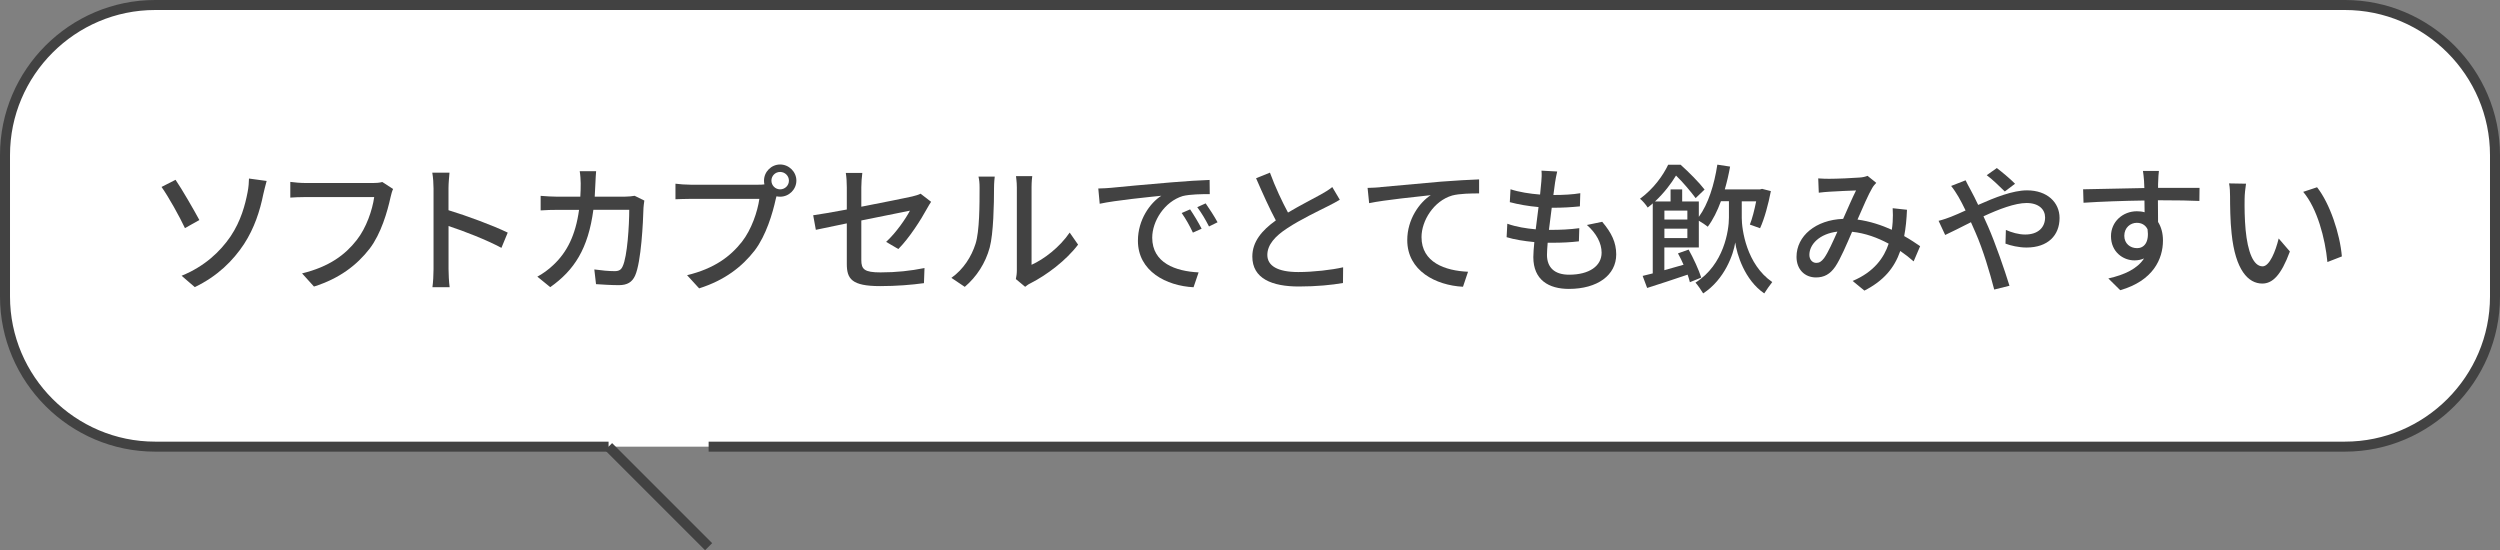 <?xml version="1.0" encoding="UTF-8"?><svg id="_イヤー_2" xmlns="http://www.w3.org/2000/svg" viewBox="0 0 499.73 109.99" width="499.73" height="109.99"><rect x="0" y="0" width="499.73" height="109.99" fill="#808080" stroke="none"/><defs><style>.cls-1{fill:#fff;}.cls-2{fill:#424242;}.cls-3{fill:none;stroke:#424242;stroke-miterlimit:10;stroke-width:2px;}</style></defs><g id="_イヤー_1-2"><g><g><path class="cls-1" d="M141.65,89.28H468.73c16.5,0,30-13.5,30-30V31c0-16.5-13.5-30-30-30H31C14.5,1,1,14.5,1,31v28.28c0,16.5,13.5,30,30,30H121.65"/><path class="cls-3" d="M141.65,89.28H468.73c16.5,0,30-13.5,30-30V31c0-16.5-13.5-30-30-30H31C14.5,1,1,14.5,1,31v28.28c0,16.5,13.5,30,30,30H121.65"/></g><g><path class="cls-2" d="M35.09,35.94c1.29,1.88,3.75,6.16,4.76,8.04l-2.88,1.62c-1.06-2.27-3.28-6.27-4.68-8.23l2.8-1.43Zm10.98,11.34c2.1-3.11,2.94-6.36,3.42-8.85,.2-.95,.28-2.16,.28-2.74l3.53,.48c-.25,.9-.53,2.04-.67,2.66-.67,3.33-1.79,6.78-3.84,9.94-2.21,3.36-5.35,6.47-9.86,8.62l-2.63-2.27c4.62-1.88,7.7-4.82,9.77-7.84Z"/><path class="cls-2" d="M78.57,37.79c-.22,.45-.36,1.06-.5,1.62-.62,2.86-1.9,7.31-4.17,10.28-2.55,3.3-6.05,5.99-11.14,7.59l-2.38-2.63c5.46-1.34,8.62-3.72,10.92-6.66,1.93-2.44,3.14-6.02,3.5-8.6h-13.75c-1.2,0-2.32,.06-3.02,.11v-3.14c.78,.11,2.1,.22,3.02,.22h13.58c.48,0,1.18-.03,1.79-.2l2.16,1.4Z"/><path class="cls-2" d="M100.24,49.55c-2.97-1.6-7.5-3.36-10.58-4.37v8.65c0,.87,.08,2.58,.22,3.58h-3.44c.14-.98,.22-2.49,.22-3.58v-16.18c0-.9-.08-2.18-.25-3.14h3.44c-.08,.92-.2,2.16-.2,3.14v4.37c3.7,1.12,9.04,3.11,11.84,4.48l-1.26,3.05Z"/><path class="cls-2" d="M128.8,40.09c-.08,.48-.14,1.06-.17,1.43-.08,2.83-.45,10.84-1.68,13.58-.59,1.29-1.54,1.9-3.25,1.9-1.51,0-3.16-.11-4.56-.2l-.34-2.94c1.43,.2,2.91,.34,4.06,.34,.84,0,1.29-.25,1.6-.95,.95-1.96,1.32-8.29,1.32-11.31h-7.17c-1.04,7.78-3.81,12.07-8.62,15.46l-2.58-2.1c1.01-.53,2.24-1.4,3.22-2.35,2.72-2.55,4.42-5.94,5.12-11h-4.26c-1.04,0-2.35,.03-3.42,.11v-2.91c1.06,.08,2.32,.17,3.42,.17h4.51c.06-.84,.08-1.74,.08-2.66,0-.64-.08-1.79-.2-2.44h3.28c-.06,.64-.11,1.68-.14,2.35-.03,.95-.08,1.88-.14,2.74h6.05c.73,0,1.37-.08,1.93-.17l1.93,.95Z"/><path class="cls-2" d="M151.62,36.92c.34,0,.76,0,1.18-.06-.06-.25-.08-.5-.08-.76,0-1.76,1.46-3.22,3.22-3.22s3.25,1.46,3.25,3.22-1.46,3.22-3.25,3.22c-.25,0-.5-.03-.73-.08l-.14,.53c-.62,2.86-1.93,7.28-4.2,10.28-2.55,3.3-6.05,5.99-11.12,7.59l-2.41-2.63c5.49-1.34,8.65-3.75,10.95-6.66,1.93-2.46,3.14-6.05,3.5-8.6h-13.75c-1.2,0-2.32,.06-3.02,.08v-3.11c.78,.11,2.1,.2,3.02,.2h13.58Zm6.08-.81c0-.95-.78-1.74-1.76-1.74s-1.74,.78-1.74,1.74,.78,1.74,1.74,1.74,1.76-.76,1.76-1.74Z"/><path class="cls-2" d="M177.13,48.35c1.99-1.82,3.95-4.68,4.76-6.24-.64,.14-5.18,1.04-9.72,1.96v7.92c0,1.85,.62,2.46,3.84,2.46s5.99-.31,8.79-.87l-.11,3.02c-2.44,.34-5.46,.59-8.76,.59-5.71,0-6.66-1.46-6.66-4.45v-8.09c-2.66,.56-5.04,1.04-6.19,1.29l-.53-2.91c1.29-.17,3.84-.62,6.72-1.15v-4.45c0-.9-.06-2.02-.2-2.86h3.3c-.11,.84-.2,1.99-.2,2.86v3.89c4.45-.87,8.93-1.76,10.14-2.04,.7-.17,1.29-.34,1.71-.56l2.1,1.62c-.22,.34-.56,.87-.78,1.29-1.26,2.32-3.61,5.99-5.77,8.15l-2.44-1.43Z"/><path class="cls-2" d="M190.18,55.54c2.41-1.71,4-4.23,4.82-6.8,.81-2.49,.81-7.95,.81-11.17,0-.95-.06-1.62-.22-2.27h3.25c-.03,.22-.14,1.26-.14,2.24,0,3.19-.11,9.16-.87,11.96-.84,3.08-2.6,5.82-4.98,7.84l-2.66-1.79Zm12.88,.25c.11-.48,.2-1.12,.2-1.76v-16.58c0-1.15-.17-2.07-.17-2.24h3.25c-.03,.17-.14,1.09-.14,2.24v15.48c2.44-1.09,5.6-3.47,7.62-6.44l1.68,2.41c-2.38,3.16-6.3,6.1-9.52,7.73-.48,.22-.76,.48-1.06,.7l-1.85-1.54Z"/><path class="cls-2" d="M222.1,37.54c2.02-.2,6.97-.67,12.07-1.09,2.94-.25,5.74-.42,7.62-.48l.03,2.83c-1.54,0-3.95,.03-5.4,.39-3.67,1.12-6.1,5.04-6.1,8.32,0,5.07,4.7,6.72,9.27,6.94l-1.01,2.97c-5.43-.28-11.12-3.19-11.12-9.3,0-4.2,2.44-7.56,4.68-8.99-2.41,.25-9.21,.92-12.32,1.6l-.28-3.05c1.06-.03,2.02-.08,2.58-.14Zm18.09,8.18l-1.74,.78c-.67-1.43-1.4-2.72-2.24-3.92l1.68-.73c.67,.98,1.71,2.69,2.3,3.86Zm3.19-1.29l-1.71,.84c-.73-1.43-1.46-2.66-2.35-3.86l1.68-.76c.67,.95,1.76,2.63,2.38,3.78Z"/><path class="cls-2" d="M267.83,39.92c-.7,.42-1.48,.84-2.38,1.29-1.82,.92-5.49,2.66-8.12,4.4-2.46,1.6-4,3.33-4,5.35,0,2.16,2.04,3.42,6.19,3.42,2.94,0,6.69-.42,8.96-.95l-.03,3.14c-2.18,.39-5.29,.7-8.82,.7-5.35,0-9.3-1.57-9.3-5.99,0-2.94,1.88-5.21,4.7-7.22-1.26-2.35-2.66-5.46-3.95-8.43l2.77-1.12c1.09,2.97,2.44,5.8,3.61,7.98,2.44-1.46,5.18-2.83,6.61-3.64,.92-.53,1.6-.92,2.24-1.46l1.51,2.55Z"/><path class="cls-2" d="M275.95,37.4c2.04-.17,6.97-.64,12.07-1.09,2.97-.22,5.74-.39,7.64-.45v2.8c-1.54,0-3.92,.03-5.38,.42-3.7,1.09-6.13,5.04-6.13,8.32,0,5.04,4.7,6.72,9.3,6.92l-1.01,3c-5.43-.28-11.14-3.19-11.14-9.32,0-4.17,2.44-7.53,4.7-8.99-2.44,.28-9.24,.95-12.32,1.6l-.31-3.05c1.09-.03,2.04-.08,2.58-.14Z"/><path class="cls-2" d="M320.27,44.34c1.88,2.21,2.8,4.14,2.8,6.52,0,4.14-3.75,6.89-9.46,6.89-4.03,0-7.11-1.79-7.11-6.36,0-.73,.08-1.76,.2-3-2.04-.2-3.98-.5-5.54-.98l.14-2.69c1.79,.64,3.78,.95,5.68,1.12,.17-1.46,.36-3,.56-4.45-1.99-.17-4.06-.53-5.74-.98l.14-2.58c1.68,.56,3.84,.9,5.91,1.06,.11-1.01,.2-1.9,.25-2.6,.06-.7,.11-1.4,.03-2.18l3.14,.17c-.2,.87-.31,1.51-.42,2.18l-.34,2.52c2.07,0,3.92-.11,5.38-.36l-.08,2.63c-1.74,.17-3.3,.28-5.57,.28h-.06c-.2,1.43-.39,2.97-.56,4.42h.39c1.79,0,3.78-.08,5.68-.34l-.08,2.63c-1.71,.2-3.39,.28-5.18,.28h-1.06c-.08,.98-.14,1.82-.14,2.41,0,2.49,1.46,3.98,4.42,3.98,4.06,0,6.5-1.76,6.5-4.4,0-1.88-1.01-3.84-2.94-5.54l3.08-.64Z"/><path class="cls-2" d="M348.16,43.5c0,2.41,.95,9.35,6.1,12.88-.42,.53-1.2,1.62-1.6,2.27-3.95-2.69-5.49-7.87-5.8-10.19-.34,2.3-2.07,7.36-6.41,10.19-.34-.56-1.09-1.68-1.54-2.16,5.71-3.58,6.69-10.47,6.69-12.99v-3.28h-1.6c-.73,1.99-1.6,3.72-2.63,5.1-.36-.31-1.18-.84-1.79-1.2v5.35h-6.89v4.54c1.23-.34,2.52-.7,3.84-1.09-.34-.78-.73-1.57-1.12-2.27l2.13-.76c.98,1.76,2.07,4.12,2.52,5.6l-2.27,.92c-.11-.45-.25-.95-.45-1.51-2.88,.98-5.77,1.93-8.09,2.66l-.9-2.41c.62-.14,1.29-.31,2.02-.5v-14c-.31,.28-.64,.56-1.01,.84-.34-.56-1.06-1.4-1.54-1.76,2.72-1.99,4.59-4.62,5.63-6.8h2.49c1.65,1.48,3.72,3.56,4.79,4.96l-1.79,1.71c-.87-1.18-2.49-3.14-3.92-4.51-.98,1.62-2.35,3.44-4.2,5.18h3.11v-2.41h2.32v2.41h3.33v3.08c1.88-2.58,3.08-6.38,3.7-10.44l2.55,.39c-.28,1.57-.64,3.11-1.06,4.56h7.03l.42-.11,1.76,.45c-.5,2.6-1.29,5.54-2.16,7.42l-2.04-.73c.48-1.18,.92-2.94,1.26-4.65h-2.88v3.28Zm-15.46-1.4v1.79h4.59v-1.79h-4.59Zm4.59,5.49v-1.88h-4.59v1.88h4.59Z"/><path class="cls-2" d="M382.51,52.24c-.78-.7-1.68-1.4-2.66-2.07-1.18,3.39-3.3,5.94-7.17,7.92l-2.35-1.93c4.31-1.82,6.27-4.65,7.2-7.45-2.18-1.18-4.65-2.1-7.31-2.38-1.04,2.41-2.32,5.43-3.36,6.97-1.04,1.51-2.24,2.16-3.86,2.16-2.21,0-3.89-1.57-3.89-4.12,0-4.17,3.84-7.39,9.32-7.59,.9-2.02,1.82-4.17,2.58-5.68-1.09,.03-4.03,.17-5.29,.25-.59,.03-1.46,.11-2.16,.2l-.11-2.86c.73,.06,1.6,.08,2.18,.08,1.51,0,4.84-.14,6.08-.25,.59-.03,1.18-.17,1.6-.34l1.74,1.4c-.31,.34-.59,.64-.81,1.04-.73,1.2-1.85,3.81-2.94,6.3,2.49,.34,4.82,1.12,6.86,2.04,.08-.53,.14-1.06,.17-1.57,.06-.87,.06-1.85,0-2.74l2.86,.31c-.08,1.93-.25,3.67-.56,5.26,1.26,.7,2.32,1.43,3.19,2.02l-1.29,3.02Zm-15.23-5.94c-3.58,.42-5.6,2.55-5.6,4.65,0,.98,.64,1.6,1.37,1.6,.59,0,1.01-.22,1.57-.95,.84-1.18,1.76-3.3,2.66-5.29Z"/><path class="cls-2" d="M392.9,36.03c.22,.48,.76,1.48,1.04,1.99,.48,.87,.98,1.88,1.48,2.94,3.33-1.48,6.92-2.91,9.77-2.91,4.03,0,6.5,2.41,6.5,5.52,0,3.47-2.32,5.91-6.61,5.91-1.54,0-3.19-.39-4.2-.78l.08-2.74c1.12,.5,2.52,.92,3.86,.92,2.63,0,3.98-1.46,3.98-3.42,0-1.57-1.23-2.88-3.7-2.88-2.3,0-5.54,1.23-8.62,2.66,.31,.67,.62,1.37,.92,2.04,1.43,3.25,3.33,8.74,4.28,11.84l-3.05,.76c-.87-3.36-2.21-7.92-3.75-11.42l-.9-2.04c-2.07,1.04-3.92,1.99-5.15,2.55l-1.32-2.83c.92-.22,2.02-.62,2.49-.81,.9-.36,1.88-.78,2.91-1.26-.5-1.04-.98-1.96-1.43-2.74-.36-.62-.95-1.54-1.46-2.16l2.86-1.12Zm7.84,2.24c-1.04-1.01-2.46-2.41-3.61-3.25l2.02-1.43c.95,.73,2.63,2.1,3.64,3.14l-2.04,1.54Z"/><path class="cls-2" d="M439.64,40.17c-1.65-.08-4.26-.14-8.29-.14,.03,1.48,.03,3.11,.03,4.34,.64,1.01,.98,2.27,.98,3.7,0,3.7-1.96,8.04-8.54,9.94l-2.38-2.35c3.25-.73,5.8-1.93,7.14-4-.56,.25-1.2,.39-1.93,.39-2.24,0-4.68-1.68-4.68-4.84,0-2.91,2.38-4.98,5.18-4.98,.56,0,1.06,.06,1.54,.2l-.03-2.35c-4.2,.06-8.74,.22-12.18,.45l-.08-2.69c3.14-.03,8.29-.2,12.24-.25-.03-.59-.03-1.09-.06-1.4-.06-.7-.14-1.62-.22-2.02h3.19c-.06,.36-.14,1.62-.14,2.02-.03,.34-.03,.81-.03,1.37h8.29l-.03,2.63Zm-12.49,9.44c1.43,0,2.49-1.15,2.13-3.78-.45-.9-1.23-1.29-2.16-1.29-1.26,0-2.49,.95-2.49,2.6,0,1.54,1.18,2.46,2.52,2.46Z"/><path class="cls-2" d="M448.68,39.72c-.03,1.74,0,4.09,.2,6.24,.42,4.37,1.54,7.28,3.39,7.28,1.4,0,2.6-3.02,3.22-5.57l2.24,2.6c-1.76,4.76-3.47,6.41-5.52,6.41-2.8,0-5.38-2.69-6.13-10-.28-2.44-.31-5.74-.31-7.42,0-.7-.03-1.85-.2-2.6l3.39,.06c-.14,.81-.28,2.24-.28,3Zm19.43,11.54l-2.88,1.12c-.45-4.76-2.04-10.72-4.84-14.03l2.77-.92c2.55,3.22,4.59,9.32,4.96,13.83Z"/></g><line class="cls-3" x1="121.65" y1="89.28" x2="141.65" y2="109.28"/></g></g></svg>